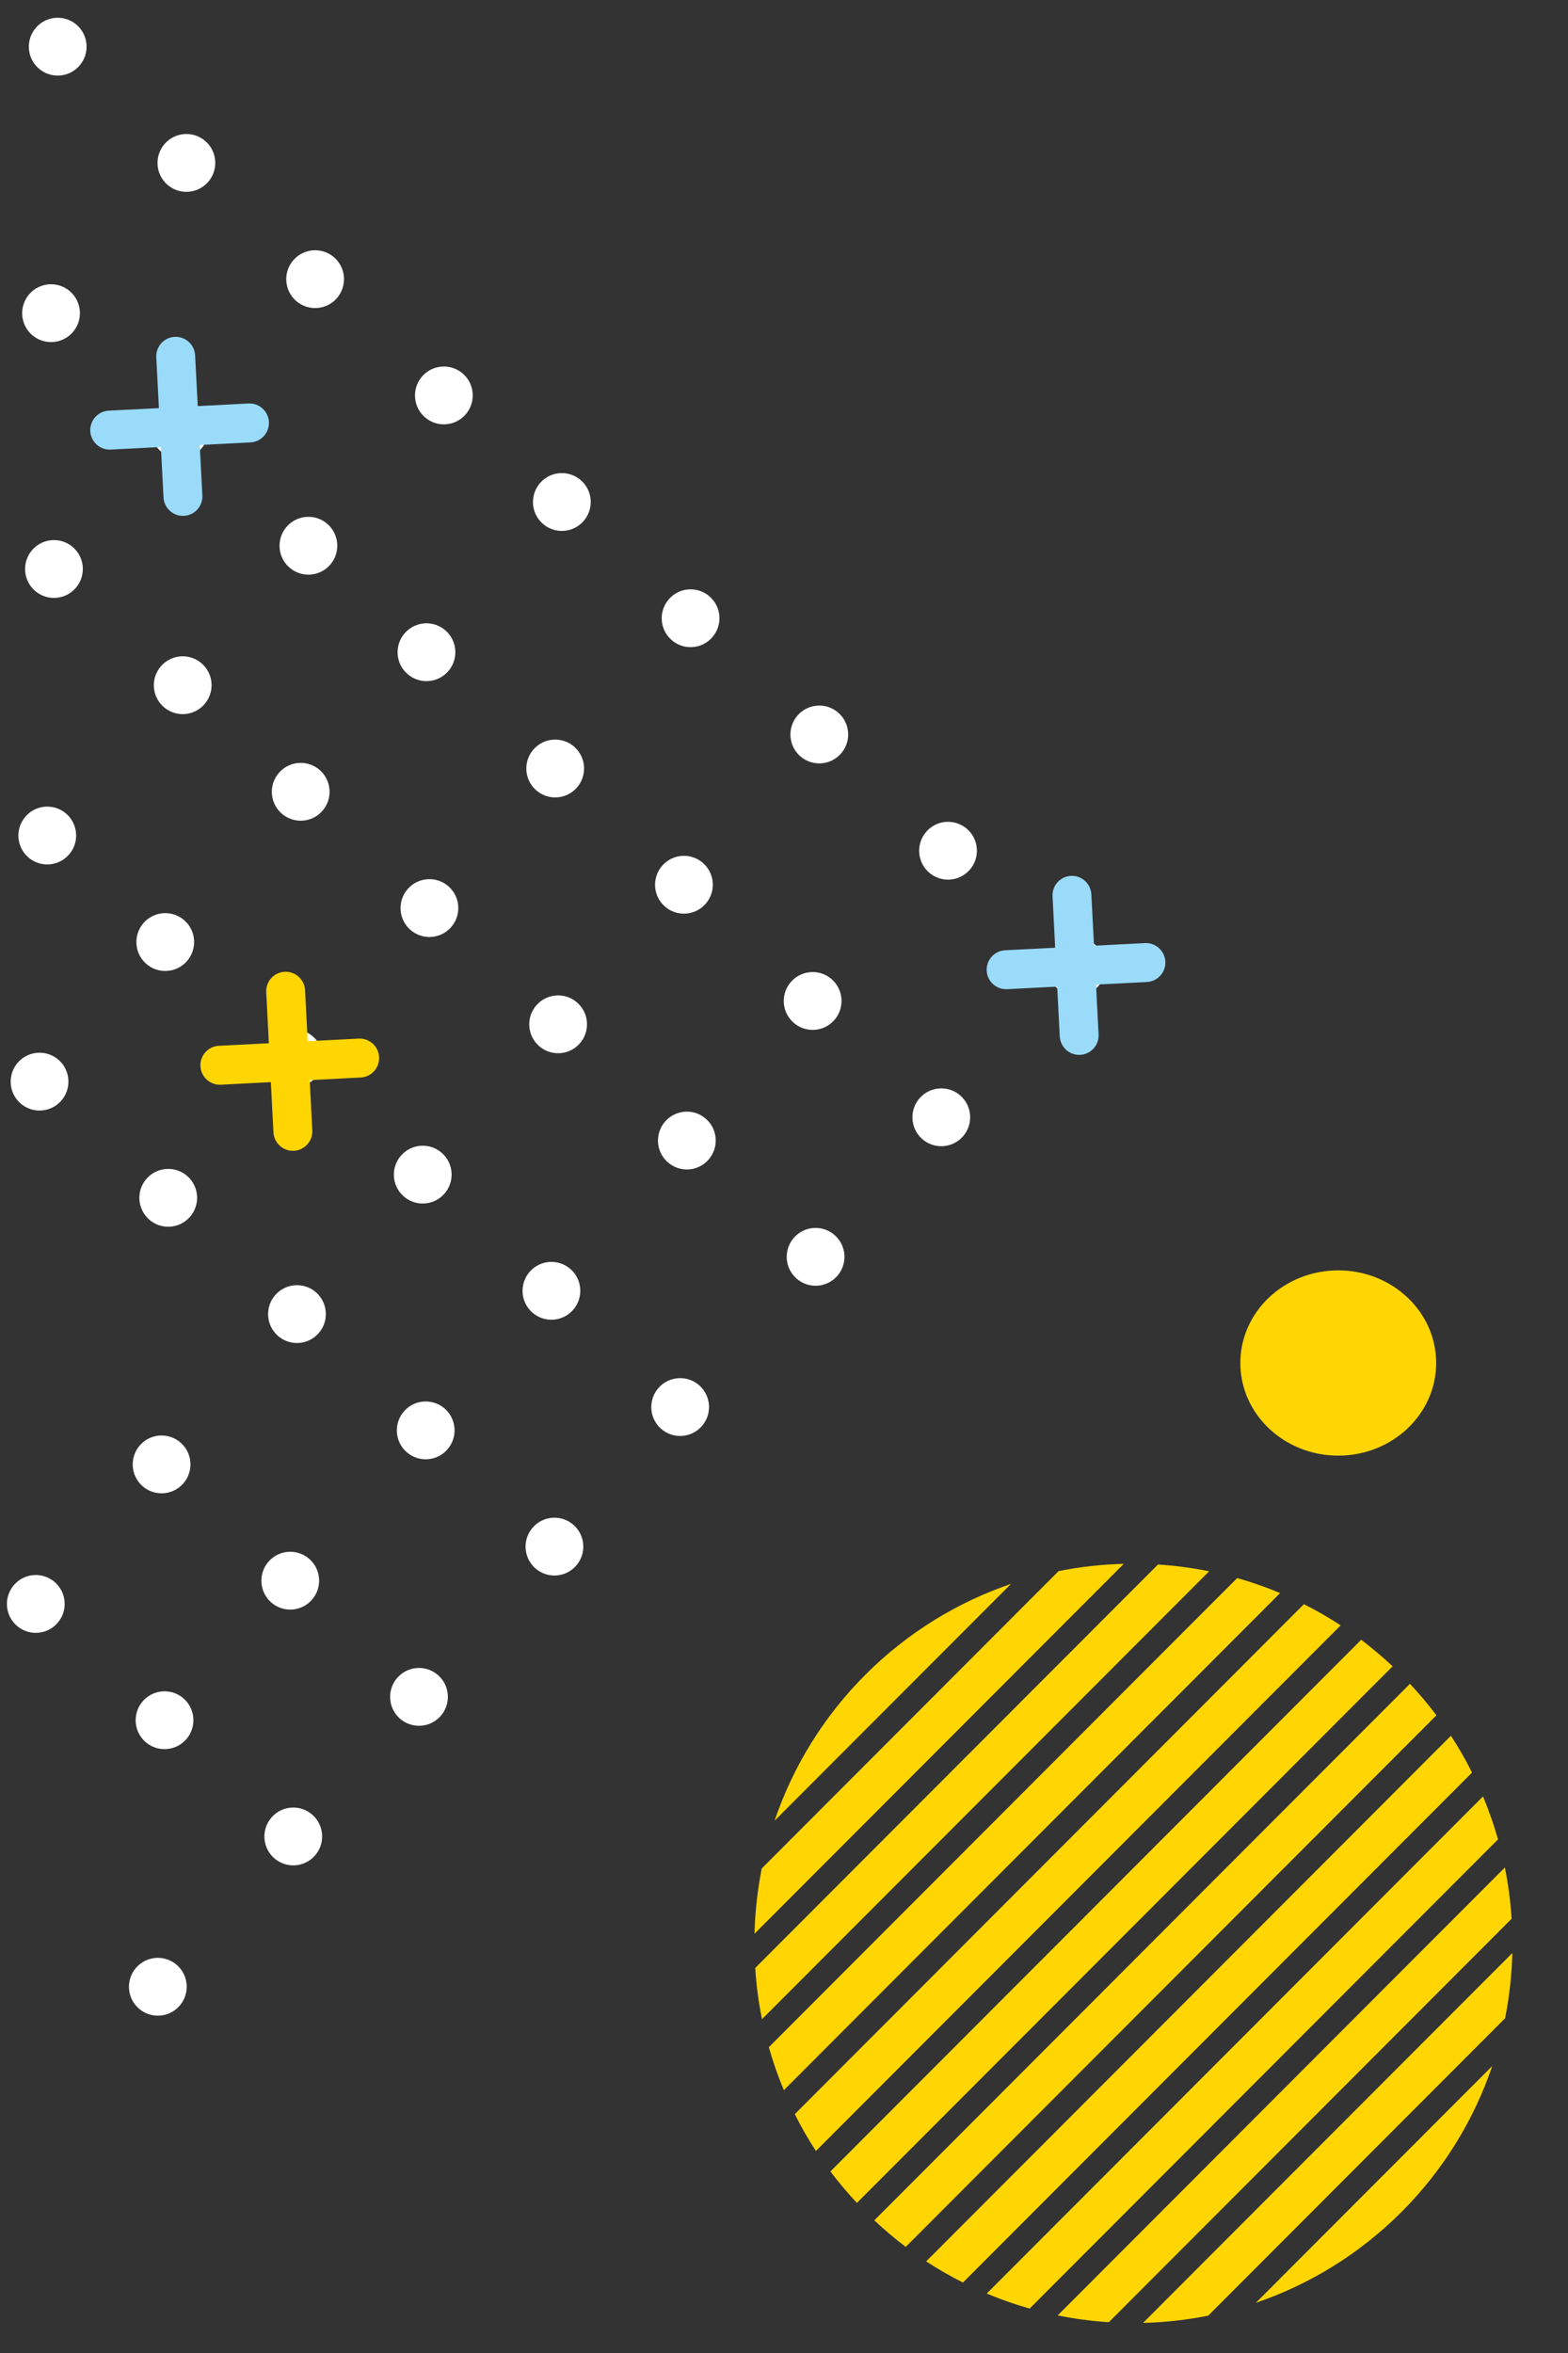 <?xml version="1.0" encoding="UTF-8" standalone="no"?>
<!DOCTYPE svg PUBLIC "-//W3C//DTD SVG 1.1//EN" "http://www.w3.org/Graphics/SVG/1.1/DTD/svg11.dtd">
<svg width="100%" height="100%" viewBox="0 0 144 216" version="1.1" xmlns="http://www.w3.org/2000/svg" xmlns:xlink="http://www.w3.org/1999/xlink" xml:space="preserve" xmlns:serif="http://www.serif.com/" style="fill-rule:evenodd;clip-rule:evenodd;stroke-linejoin:round;stroke-miterlimit:2;">
    <rect x="0" y="0" width="144" height="216" fill="#333333" stroke="none"/>
    <g id="Artboard1" transform="matrix(0.645,0,0,0.95,8.293,-6.223)">
        <rect x="-12.849" y="6.553" width="222.996" height="226.958" style="fill:none;"/>
        <g transform="matrix(1.549,0,0,1.053,-1.998,-11.796)">
            <path d="M83.689,227.891C84.982,228.434 86.297,228.891 87.633,229.27L130.685,186.218C130.306,184.882 129.849,183.567 129.306,182.273L83.689,227.891Z" style="fill:rgb(255,214,2);fill-rule:nonzero;"/>
        </g>
        <g transform="matrix(1.549,0,0,1.053,-1.998,-11.796)">
            <path d="M78.122,224.94C79.223,225.661 80.352,226.304 81.502,226.883L128.298,180.087C127.72,178.929 127.076,177.8 126.355,176.707L78.122,224.94Z" style="fill:rgb(255,214,2);fill-rule:nonzero;"/>
        </g>
        <g transform="matrix(1.549,0,0,1.053,-1.998,-11.796)">
            <path d="M73.356,221.174C74.285,222.046 75.25,222.861 76.243,223.611L125.026,174.828C124.276,173.835 123.461,172.87 122.589,171.941L73.356,221.174Z" style="fill:rgb(255,214,2);fill-rule:nonzero;"/>
        </g>
        <g transform="matrix(1.549,0,0,1.053,-1.998,-11.796)">
            <path d="M85.918,162.773C81.023,164.438 76.429,167.218 72.527,171.112C68.626,175.014 65.853,179.608 64.188,184.503L85.918,162.773Z" style="fill:rgb(255,214,2);fill-rule:nonzero;"/>
        </g>
        <g transform="matrix(1.549,0,0,1.053,-1.998,-11.796)">
            <path d="M131.335,202.633C131.728,200.653 131.95,198.652 132,196.645L98.058,230.586C100.066,230.536 102.074,230.314 104.046,229.921L131.335,202.633Z" style="fill:rgb(255,214,2);fill-rule:nonzero;"/>
        </g>
        <g transform="matrix(1.549,0,0,1.053,-1.998,-11.796)">
            <path d="M90.212,229.898C91.77,230.213 93.335,230.42 94.914,230.52L131.935,193.499C131.835,191.919 131.628,190.347 131.314,188.797L90.212,229.898Z" style="fill:rgb(255,214,2);fill-rule:nonzero;"/>
        </g>
        <g transform="matrix(1.549,0,0,1.053,-1.998,-11.796)">
            <path d="M66.046,211.429C66.625,212.587 67.268,213.716 67.99,214.809L116.222,166.576C115.122,165.855 113.993,165.212 112.843,164.633L66.046,211.429Z" style="fill:rgb(255,214,2);fill-rule:nonzero;"/>
        </g>
        <g transform="matrix(1.549,0,0,1.053,-1.998,-11.796)">
            <path d="M63.009,188.883C62.616,190.863 62.395,192.863 62.345,194.871L96.286,160.93C94.278,160.98 92.27,161.201 90.298,161.594L63.009,188.883Z" style="fill:rgb(255,214,2);fill-rule:nonzero;"/>
        </g>
        <g transform="matrix(1.549,0,0,1.053,-1.998,-11.796)">
            <path d="M108.427,228.741C113.321,227.077 117.916,224.297 121.817,220.403C125.719,216.501 128.491,211.906 130.156,207.012L108.427,228.741Z" style="fill:rgb(255,214,2);fill-rule:nonzero;"/>
        </g>
        <g transform="matrix(1.549,0,0,1.053,-1.998,-11.796)">
            <path d="M63.659,205.286C64.038,206.623 64.496,207.938 65.039,209.231L110.656,163.613C109.363,163.07 108.048,162.613 106.712,162.234L63.659,205.286Z" style="fill:rgb(255,214,2);fill-rule:nonzero;"/>
        </g>
        <g transform="matrix(1.549,0,0,1.053,-1.998,-11.796)">
            <path d="M62.409,198.013C62.509,199.593 62.716,201.165 63.031,202.715L104.132,161.614C102.574,161.299 101.009,161.092 99.43,160.992L62.409,198.013Z" style="fill:rgb(255,214,2);fill-rule:nonzero;"/>
        </g>
        <g transform="matrix(1.549,0,0,1.053,-1.998,-11.796)">
            <path d="M69.319,216.688C70.069,217.682 70.884,218.646 71.756,219.575L120.996,170.335C120.067,169.463 119.102,168.649 118.109,167.898L69.319,216.688Z" style="fill:rgb(255,214,2);fill-rule:nonzero;"/>
        </g>
        <g transform="matrix(-1.15,-0.705,1.038,-0.782,-189.147,359.996)">
            <circle cx="7.461" cy="199.752" r="2.654" style="fill:white;"/>
        </g>
        <g transform="matrix(-1.15,-0.705,1.038,-0.782,-4.349,296.2)">
            <circle cx="55.454" cy="146.537" r="2.654" style="fill:white;"/>
        </g>
        <g transform="matrix(-1.15,-0.705,1.038,-0.782,-106.887,158.987)">
            <circle cx="-2.679" cy="94.103" r="2.654" style="fill:white;"/>
        </g>
        <g transform="matrix(-1.15,-0.705,1.038,-0.782,-141.232,343.456)">
            <circle cx="19.905" cy="185.955" r="2.654" style="fill:white;"/>
        </g>
        <g transform="matrix(-1.15,-0.705,1.038,-0.782,43.559,279.675)">
            <circle cx="67.899" cy="132.748" r="2.654" style="fill:white;"/>
        </g>
        <g transform="matrix(-1.15,-0.705,1.038,-0.782,-58.972,142.447)">
            <circle cx="9.765" cy="80.307" r="2.654" style="fill:white;"/>
        </g>
        <g transform="matrix(-1.15,-0.705,1.038,-0.782,-96.745,328.093)">
            <circle cx="31.458" cy="173.142" r="2.654" style="fill:white;"/>
        </g>
        <g transform="matrix(-1.15,-0.705,1.038,-0.782,88.035,264.318)">
            <circle cx="79.449" cy="119.939" r="2.654" style="fill:white;"/>
        </g>
        <g transform="matrix(-1.15,-0.705,1.038,-0.782,-14.499,127.099)">
            <circle cx="21.316" cy="67.502" r="2.654" style="fill:white;"/>
        </g>
        <g transform="matrix(-1.15,-0.705,1.038,-0.782,-48.832,311.561)">
            <circle cx="43.903" cy="159.349" r="2.654" style="fill:white;"/>
        </g>
        <g transform="matrix(-1.15,-0.705,1.038,-0.782,135.954,247.779)">
            <circle cx="91.894" cy="106.142" r="2.654" style="fill:white;"/>
        </g>
        <g transform="matrix(-1.15,-0.705,1.038,-0.782,33.42,110.56)">
            <circle cx="33.761" cy="53.705" r="2.654" style="fill:white;"/>
        </g>
        <g transform="matrix(-1.15,-0.705,1.038,-0.782,-25.207,268.292)">
            <circle cx="43.63" cy="135.873" r="2.654" style="fill:white;"/>
        </g>
        <g transform="matrix(-1.15,-0.705,1.038,-0.782,-162.091,315.548)">
            <circle cx="8.08" cy="175.291" r="2.654" style="fill:white;"/>
        </g>
        <g transform="matrix(-1.15,-0.705,1.038,-0.782,22.705,251.76)">
            <circle cx="56.074" cy="122.08" r="2.654" style="fill:white;"/>
        </g>
        <g transform="matrix(-1.15,-0.705,1.038,-0.782,-79.835,114.538)">
            <circle cx="-2.062" cy="69.642" r="2.654" style="fill:white;"/>
        </g>
        <g transform="matrix(-1.15,-0.705,1.038,-0.782,-117.609,300.193)">
            <circle cx="19.633" cy="162.482" r="2.654" style="fill:white;"/>
        </g>
        <g transform="matrix(-1.15,-0.705,1.038,-0.782,67.207,236.401)">
            <circle cx="67.632" cy="109.267" r="2.654" style="fill:white;"/>
        </g>
        <g transform="matrix(-1.15,-0.705,1.038,-0.782,-35.353,99.184)">
            <circle cx="9.491" cy="56.834" r="2.654" style="fill:white;"/>
        </g>
        <g transform="matrix(-1.15,-0.705,1.038,-0.782,-69.691,283.654)">
            <circle cx="32.078" cy="148.685" r="2.654" style="fill:white;"/>
        </g>
        <g transform="matrix(-1.15,-0.705,1.038,-0.782,115.106,219.867)">
            <circle cx="80.072" cy="95.474" r="2.654" style="fill:white;"/>
        </g>
        <g transform="matrix(-1.15,-0.705,1.038,-0.782,12.565,82.645)">
            <circle cx="21.936" cy="43.037" r="2.654" style="fill:white;"/>
        </g>
        <g transform="matrix(-1.15,-0.705,1.038,-0.782,-46.058,240.395)">
            <circle cx="31.809" cy="125.213" r="2.654" style="fill:white;"/>
        </g>
        <g transform="matrix(-1.15,-0.705,1.038,-0.782,-182.945,287.633)">
            <circle cx="-3.744" cy="164.623" r="2.654" style="fill:white;"/>
        </g>
        <g transform="matrix(-1.15,-0.705,1.038,-0.782,1.847,223.853)">
            <circle cx="44.25" cy="111.416" r="2.654" style="fill:white;"/>
        </g>
        <g transform="matrix(-1.15,-0.705,1.038,-0.782,-138.449,272.281)">
            <circle cx="7.813" cy="151.814" r="2.654" style="fill:white;"/>
        </g>
        <g transform="matrix(-1.15,-0.705,1.038,-0.782,46.354,208.496)">
            <circle cx="55.81" cy="98.603" r="2.654" style="fill:white;"/>
        </g>
        <g transform="matrix(-1.15,-0.705,1.038,-0.782,-56.186,71.274)">
            <circle cx="-2.326" cy="46.166" r="2.654" style="fill:white;"/>
        </g>
        <g transform="matrix(-1.15,-0.705,1.038,-0.782,-90.545,255.739)">
            <circle cx="20.253" cy="138.017" r="2.654" style="fill:white;"/>
        </g>
        <g transform="matrix(-1.15,-0.705,1.038,-0.782,94.247,191.959)">
            <circle cx="68.247" cy="84.81" r="2.654" style="fill:white;"/>
        </g>
        <g transform="matrix(-1.15,-0.705,1.038,-0.782,-8.293,54.738)">
            <circle cx="10.112" cy="32.373" r="2.654" style="fill:white;"/>
        </g>
        <g transform="matrix(-1.15,-0.705,1.038,-0.782,-66.912,212.48)">
            <circle cx="19.985" cy="114.545" r="2.654" style="fill:white;"/>
        </g>
        <g transform="matrix(-1.15,-0.705,1.038,-0.782,-19.002,195.948)">
            <circle cx="32.429" cy="100.752" r="2.654" style="fill:white;"/>
        </g>
        <g transform="matrix(-1.15,-0.705,1.038,-0.782,25.495,180.588)">
            <circle cx="43.985" cy="87.939" r="2.654" style="fill:white;"/>
        </g>
        <g transform="matrix(-1.15,-0.705,1.038,-0.782,-111.399,227.824)">
            <circle cx="8.428" cy="127.349" r="2.654" style="fill:white;"/>
        </g>
        <g transform="matrix(-1.15,-0.705,1.038,-0.782,73.395,164.053)">
            <circle cx="56.425" cy="74.146" r="2.654" style="fill:white;"/>
        </g>
        <g transform="matrix(-1.15,-0.705,1.038,-0.782,-29.139,26.833)">
            <circle cx="-1.708" cy="21.709" r="2.654" style="fill:white;"/>
        </g>
        <g transform="matrix(-1.15,-0.705,1.038,-0.782,-87.767,184.565)">
            <circle cx="8.16" cy="103.877" r="2.654" style="fill:white;"/>
        </g>
        <g transform="matrix(-1.15,-0.705,1.038,-0.782,-39.855,168.033)">
            <circle cx="20.604" cy="90.084" r="2.654" style="fill:white;"/>
        </g>
        <g transform="matrix(-1.15,-0.705,1.038,-0.782,4.641,152.673)">
            <circle cx="32.16" cy="77.271" r="2.654" style="fill:white;"/>
        </g>
        <g transform="matrix(-1.15,-0.705,1.038,-0.782,-132.25,199.927)">
            <circle cx="-3.392" cy="116.689" r="2.654" style="fill:white;"/>
        </g>
        <g transform="matrix(-1.15,-0.705,1.038,-0.782,52.536,136.145)">
            <circle cx="44.6" cy="63.482" r="2.654" style="fill:white;"/>
        </g>
        <g transform="matrix(-0.08,-1.052,1.547,-0.054,-162.758,143.684)">
            <path d="M34.683,124.889C34.683,123.903 33.883,123.102 32.896,123.102L20.029,123.102C19.042,123.102 18.241,123.903 18.241,124.889L18.241,124.889C18.241,125.876 19.042,126.676 20.029,126.676L32.896,126.676C33.883,126.676 34.683,125.876 34.683,124.889L34.683,124.889Z" style="fill:rgb(255,214,2);"/>
        </g>
        <g transform="matrix(1.547,-0.054,0.08,1.052,-11.018,-11.025)">
            <path d="M27.743,115.225C27.743,114.239 26.942,113.438 25.956,113.438L13.088,113.438C12.102,113.438 11.301,114.239 11.301,115.225L11.301,115.225C11.301,116.212 12.102,117.012 13.088,117.012L25.956,117.012C26.942,117.012 27.743,116.212 27.743,115.225L27.743,115.225Z" style="fill:rgb(255,214,2);"/>
        </g>
        <g transform="matrix(-0.08,-1.052,1.547,-0.054,-89.096,68.543)">
            <path d="M24.567,66.631C24.567,65.645 23.766,64.844 22.779,64.844L9.912,64.844C8.926,64.844 8.125,65.645 8.125,66.631L8.125,66.631C8.125,67.617 8.926,68.418 9.912,68.418L22.779,68.418C23.766,68.418 24.567,67.617 24.567,66.631L24.567,66.631Z" style="fill:rgb(153,219,249);"/>
        </g>
        <g transform="matrix(1.547,-0.054,0.08,1.052,-6.394,-11.655)">
            <path d="M17.626,56.967C17.626,55.98 16.825,55.18 15.839,55.18L2.971,55.18C1.985,55.18 1.184,55.98 1.184,56.967L1.184,56.967C1.184,57.953 1.985,58.754 2.971,58.754L15.839,58.754C16.825,58.754 17.626,57.953 17.626,56.967L17.626,56.967Z" style="fill:rgb(153,219,249);"/>
        </g>
        <g transform="matrix(-0.08,-1.052,1.547,-0.054,-31.448,209.97)">
            <path d="M106.953,116.115C106.953,115.129 106.153,114.328 105.166,114.328L92.299,114.328C91.312,114.328 90.512,115.129 90.512,116.115L90.512,116.115C90.512,117.102 91.312,117.902 92.299,117.902L105.166,117.902C106.153,117.902 106.953,117.102 106.953,116.115L106.953,116.115Z" style="fill:rgb(153,219,249);"/>
        </g>
        <g transform="matrix(1.547,-0.054,0.08,1.052,-10.17,-7.122)">
            <path d="M100.013,106.451C100.013,105.465 99.212,104.664 98.226,104.664L85.358,104.664C84.372,104.664 83.571,105.465 83.571,106.451L83.571,106.451C83.571,107.438 84.372,108.238 85.358,108.238L98.226,108.238C99.212,108.238 100.013,107.438 100.013,106.451L100.013,106.451Z" style="fill:rgb(153,219,249);"/>
        </g>
        <g transform="matrix(1.549,0,0,1.053,-1.998,-11.796)">
            <ellipse cx="116" cy="142.5" rx="9" ry="8.5" style="fill:rgb(255,214,2);"/>
        </g>
    </g>
</svg>
